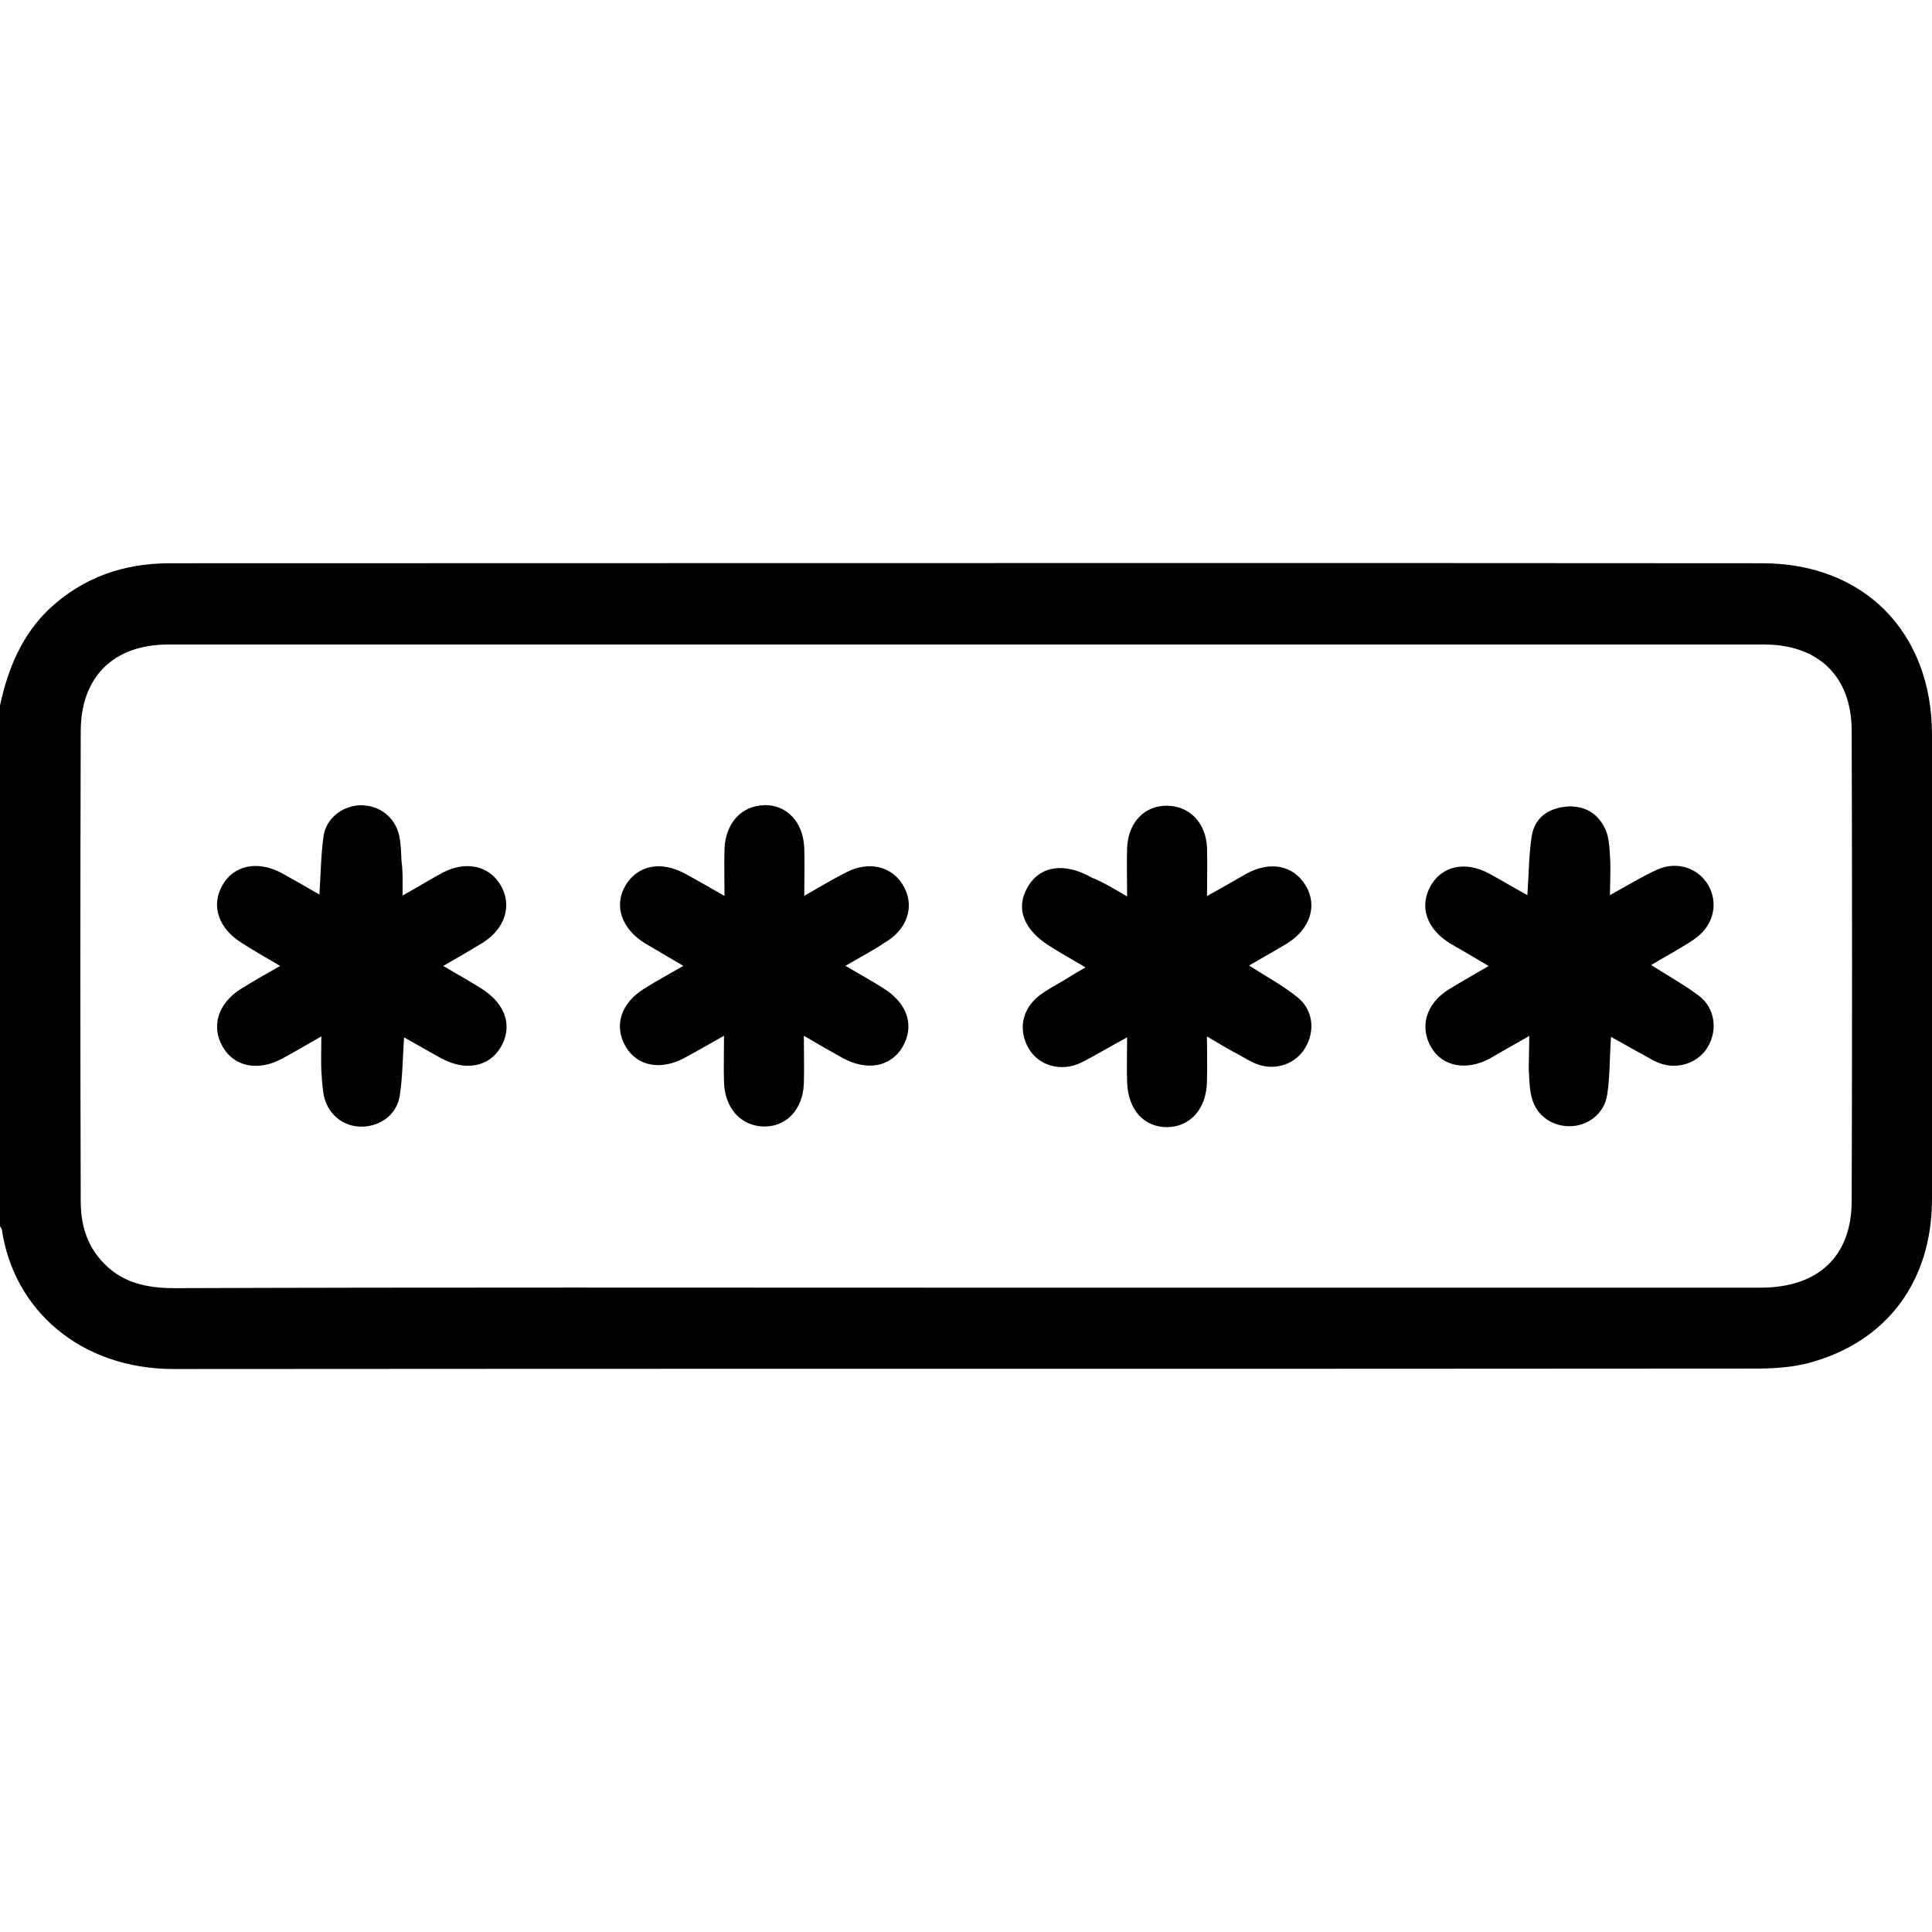 <?xml version="1.0" encoding="UTF-8" standalone="no"?>
<!-- Generator: Adobe Illustrator 27.4.1, SVG Export Plug-In . SVG Version: 6.00 Build 0)  -->

<svg
   xmlns:dc="http://purl.org/dc/elements/1.1/"
   xmlns:cc="http://creativecommons.org/ns#"
   xmlns:rdf="http://www.w3.org/1999/02/22-rdf-syntax-ns#"
   xmlns:svg="http://www.w3.org/2000/svg"
   xmlns="http://www.w3.org/2000/svg"
   xmlns:sodipodi="http://sodipodi.sourceforge.net/DTD/sodipodi-0.dtd"
   xmlns:inkscape="http://www.inkscape.org/namespaces/inkscape"
   version="1.1"
   id="Lager_1"
   x="0px"
   y="0px"
   viewBox="0 0 28 28"
   xml:space="preserve"
   sodipodi:docname="password.svg"
   width="28"
   height="28"
   inkscape:version="0.92.4 (5da689c313, 2019-01-14)"><defs
   id="defs21">
	
	
	
	
	
	
</defs><sodipodi:namedview
   pagecolor="#ffffff"
   bordercolor="#666666"
   borderopacity="1"
   objecttolerance="10"
   gridtolerance="10"
   guidetolerance="10"
   inkscape:pageopacity="0"
   inkscape:pageshadow="2"
   inkscape:window-width="1920"
   inkscape:window-height="1129"
   id="namedview19"
   showgrid="false"
   inkscape:pagecheckerboard="true"
   inkscape:zoom="50.607143"
   inkscape:cx="10.788991"
   inkscape:cy="14"
   inkscape:window-x="1912"
   inkscape:window-y="-8"
   inkscape:window-maximized="1"
   inkscape:current-layer="Lager_1" />
<style
   type="text/css"
   id="style2">
	.st0{fill:#FFFFFF;}
</style>
<path
   d="m 19.772,8.16 c -5.769,-9.7e-4 -11.538,0.003 -17.307,0.003 -0.664,0 -1.253,0.199 -1.747,0.658 C 0.315,9.204 0.116,9.69 0,10.224 v 7.548 c 0.007,0.014 0.027,0.034 0.027,0.048 0.171,1.164 1.137,2.021 2.493,2.021 7.658,-0.007 15.308,3e-5 22.966,-0.007 0.247,0 0.5,-0.021 0.733,-0.082 C 27.342,19.45 28,18.573 28,17.375 v -6.726 c 0,-1.479 -0.979,-2.486 -2.459,-2.486 -1.923,-0.002 -3.846,-0.003 -5.769,-0.003 z M 2.438,9.341 H 25.569 c 0.788,0 1.267,0.466 1.267,1.253 0.007,2.267 0.007,4.541 0,6.808 0,0.808 -0.486,1.26 -1.322,1.26 H 14 c -3.829,0 -7.658,-0.007 -11.473,0.007 -0.411,0 -0.781,-0.082 -1.062,-0.404 -0.219,-0.247 -0.295,-0.541 -0.295,-0.856 -0.007,-2.267 -0.007,-4.541 0,-6.808 0,-0.795 0.479,-1.26 1.267,-1.26 z m 2.801,2.329 c -0.26,0 -0.507,0.178 -0.548,0.438 -0.041,0.274 -0.041,0.548 -0.062,0.856 -0.199,-0.116 -0.37,-0.212 -0.541,-0.308 -0.356,-0.192 -0.699,-0.116 -0.863,0.171 -0.171,0.295 -0.062,0.623 0.274,0.836 0.171,0.11 0.349,0.212 0.562,0.336 -0.219,0.123 -0.397,0.226 -0.575,0.336 -0.329,0.212 -0.432,0.541 -0.254,0.843 0.164,0.281 0.507,0.349 0.843,0.171 0.185,-0.096 0.363,-0.206 0.582,-0.329 0,0.199 -0.007,0.349 0,0.5 0.007,0.116 0.014,0.233 0.034,0.349 0.055,0.281 0.288,0.466 0.562,0.459 0.267,-0.007 0.5,-0.178 0.541,-0.452 0.041,-0.267 0.041,-0.534 0.062,-0.842 0.192,0.11 0.363,0.205 0.534,0.301 0.349,0.192 0.692,0.13 0.863,-0.151 0.185,-0.308 0.075,-0.637 -0.274,-0.856 -0.171,-0.11 -0.349,-0.206 -0.555,-0.329 0.226,-0.13 0.404,-0.233 0.582,-0.342 0.315,-0.205 0.418,-0.534 0.253,-0.822 -0.164,-0.288 -0.5,-0.363 -0.836,-0.192 -0.178,0.096 -0.356,0.206 -0.589,0.336 0,-0.192 0.007,-0.343 -0.014,-0.486 -0.007,-0.123 -0.007,-0.253 -0.034,-0.377 -0.055,-0.267 -0.281,-0.445 -0.548,-0.445 z m 5.836,0 c -0.329,0.007 -0.562,0.26 -0.575,0.637 -0.007,0.212 0,0.418 0,0.678 -0.219,-0.123 -0.39,-0.226 -0.569,-0.322 -0.356,-0.192 -0.685,-0.123 -0.863,0.164 -0.178,0.295 -0.062,0.637 0.288,0.849 0.171,0.103 0.342,0.199 0.548,0.322 -0.212,0.123 -0.39,0.219 -0.555,0.322 -0.349,0.212 -0.459,0.541 -0.281,0.849 0.171,0.288 0.514,0.349 0.863,0.157 0.178,-0.096 0.356,-0.199 0.562,-0.315 0,0.26 -0.007,0.473 0,0.678 0.014,0.377 0.247,0.63 0.575,0.637 0.329,0.007 0.568,-0.247 0.582,-0.623 0.007,-0.212 0,-0.425 0,-0.692 0.219,0.13 0.39,0.226 0.562,0.322 0.349,0.192 0.692,0.13 0.863,-0.151 0.185,-0.308 0.082,-0.637 -0.267,-0.856 -0.171,-0.11 -0.349,-0.206 -0.555,-0.329 0.24,-0.137 0.438,-0.246 0.623,-0.37 0.301,-0.205 0.377,-0.534 0.205,-0.808 -0.164,-0.267 -0.493,-0.342 -0.815,-0.178 -0.199,0.103 -0.384,0.212 -0.61,0.342 0,-0.274 0.007,-0.486 0,-0.692 -0.014,-0.377 -0.253,-0.63 -0.582,-0.623 z m 5.849,0.007 c -0.336,-0.007 -0.575,0.24 -0.589,0.616 -0.007,0.212 0,0.431 0,0.699 -0.199,-0.116 -0.356,-0.212 -0.514,-0.274 -0.397,-0.226 -0.753,-0.171 -0.931,0.144 -0.178,0.315 -0.048,0.63 0.356,0.87 0.151,0.096 0.301,0.178 0.486,0.288 -0.144,0.082 -0.24,0.144 -0.342,0.205 -0.11,0.062 -0.219,0.123 -0.322,0.199 -0.26,0.199 -0.315,0.507 -0.158,0.774 0.151,0.253 0.473,0.342 0.767,0.199 0.212,-0.11 0.418,-0.233 0.658,-0.363 0,0.253 -0.007,0.452 0,0.651 0.014,0.397 0.24,0.651 0.582,0.651 0.336,-0.007 0.569,-0.267 0.575,-0.664 0.007,-0.199 0,-0.404 0,-0.651 0.185,0.11 0.322,0.192 0.466,0.267 0.089,0.048 0.171,0.103 0.267,0.137 0.267,0.096 0.555,-0.007 0.692,-0.24 0.151,-0.253 0.11,-0.562 -0.123,-0.74 -0.205,-0.164 -0.445,-0.294 -0.692,-0.452 0.212,-0.123 0.384,-0.219 0.555,-0.322 0.336,-0.212 0.438,-0.548 0.267,-0.836 -0.178,-0.295 -0.514,-0.363 -0.863,-0.171 -0.178,0.103 -0.356,0.206 -0.568,0.322 0,-0.267 0.007,-0.48 0,-0.699 -0.014,-0.356 -0.247,-0.603 -0.569,-0.609 z m 5.864,0.01 c -0.031,-0.001 -0.064,1.9e-4 -0.097,0.004 -0.26,0.027 -0.452,0.164 -0.493,0.432 -0.041,0.267 -0.041,0.548 -0.062,0.849 -0.205,-0.11 -0.37,-0.212 -0.548,-0.308 -0.349,-0.192 -0.692,-0.116 -0.856,0.178 -0.164,0.295 -0.061,0.616 0.281,0.829 0.178,0.103 0.356,0.205 0.562,0.329 -0.226,0.13 -0.404,0.233 -0.582,0.342 -0.329,0.205 -0.425,0.548 -0.247,0.843 0.164,0.274 0.507,0.336 0.842,0.158 0.178,-0.103 0.356,-0.206 0.575,-0.329 0,0.192 -0.007,0.336 -0.007,0.479 0.007,0.123 0.007,0.253 0.034,0.377 0.055,0.274 0.274,0.445 0.541,0.452 0.274,0.007 0.52,-0.178 0.562,-0.459 0.041,-0.267 0.034,-0.534 0.055,-0.836 0.164,0.089 0.301,0.171 0.445,0.247 0.089,0.048 0.171,0.103 0.267,0.137 0.267,0.096 0.562,-0.014 0.692,-0.24 0.144,-0.247 0.103,-0.562 -0.13,-0.74 -0.212,-0.158 -0.445,-0.288 -0.692,-0.445 0.158,-0.096 0.288,-0.164 0.411,-0.24 0.089,-0.055 0.178,-0.103 0.253,-0.164 0.247,-0.192 0.308,-0.5 0.164,-0.753 -0.144,-0.247 -0.452,-0.356 -0.74,-0.226 -0.226,0.103 -0.438,0.233 -0.685,0.37 0,-0.219 0.014,-0.39 0,-0.562 -0.007,-0.13 -0.014,-0.281 -0.069,-0.397 -0.096,-0.204 -0.26,-0.318 -0.478,-0.325 z"
   id="path4"
   inkscape:connector-curvature="0"
   style="stroke-width:0.068;fill:#000000;fill-opacity:1;stroke:none" />
</svg>